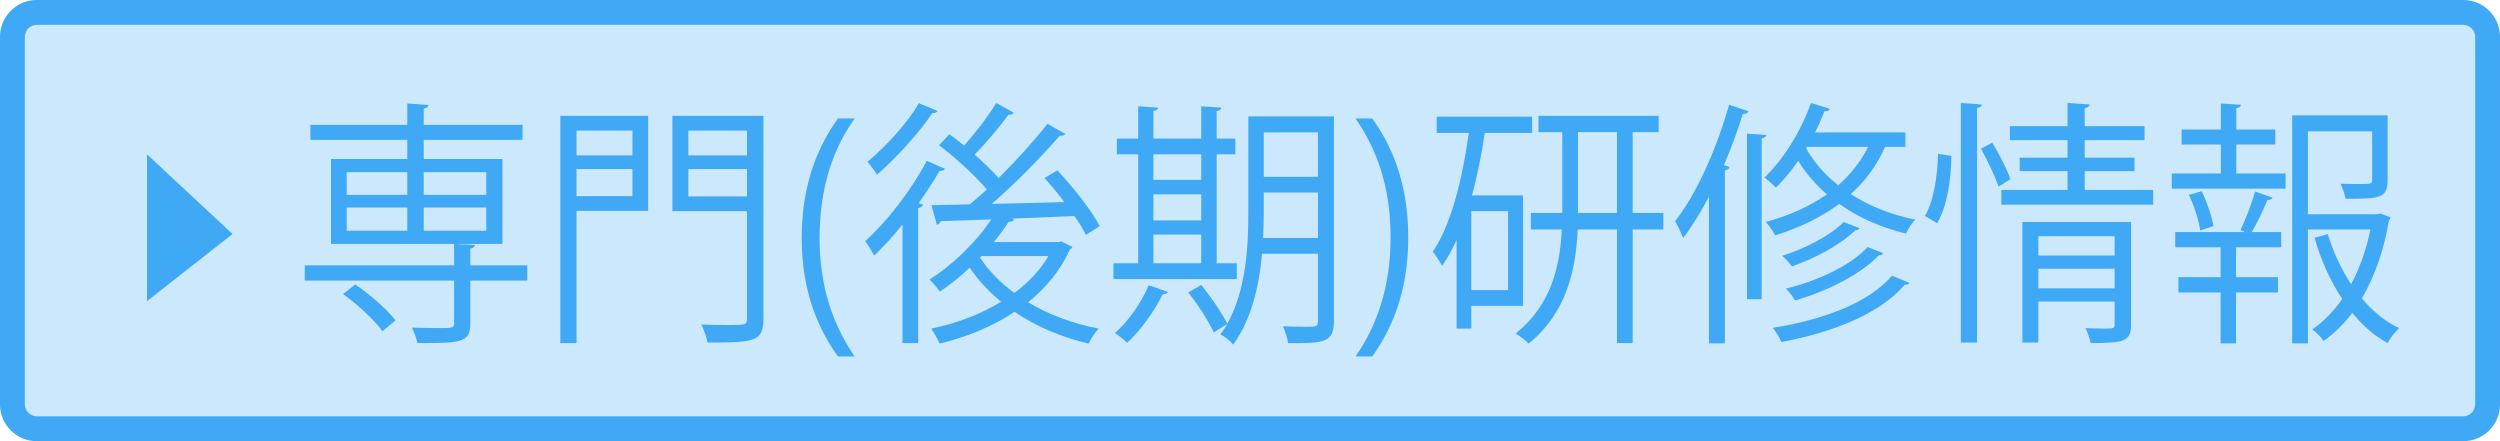 <?xml version="1.0" encoding="utf-8"?>
<!-- Generator: Adobe Illustrator 16.0.0, SVG Export Plug-In . SVG Version: 6.00 Build 0)  -->
<!DOCTYPE svg PUBLIC "-//W3C//DTD SVG 1.1//EN" "http://www.w3.org/Graphics/SVG/1.1/DTD/svg11.dtd">
<svg version="1.1" id="レイヤー_1" xmlns="http://www.w3.org/2000/svg" xmlns:xlink="http://www.w3.org/1999/xlink" x="0px"
	 y="0px" width="841.889px" height="148.569px" viewBox="0 223.356 841.889 148.569"
	 enable-background="new 0 223.356 841.889 148.569" xml:space="preserve">
<path fill="#CBE8FC" d="M12.381,227.503h817.065c4.547,0,8.233,3.686,8.233,8.233v123.746c0,4.547-3.687,8.232-8.233,8.232H12.381
	c-4.548,0-8.233-3.686-8.233-8.232V235.736C4.148,231.189,7.833,227.503,12.381,227.503z"/>
<title>アセット 2</title>
<path fill="#3FA9F5" d="M829.509,231.713c2.208,0.033,3.99,1.815,4.023,4.023v123.808c-0.033,2.207-1.815,3.99-4.023,4.023H12.381
	c-2.209-0.033-3.991-1.816-4.024-4.023V235.736c0.033-2.208,1.815-3.99,4.024-4.023H829.509 M829.509,223.356H12.381
	C5.543,223.356,0,228.899,0,235.736v123.808c0,6.838,5.543,12.381,12.381,12.381h817.128c6.837,0,12.38-5.543,12.38-12.381V235.736
	C841.889,228.899,836.346,223.356,829.509,223.356z"/>
<polygon fill="#3FA9F5" points="49.523,275.355 78.308,302.16 49.523,324.753 "/>
<g>
	<path fill="#3FA9F5" d="M177.546,312.714v5.13h-19.162v14.346c0,3.391-0.744,4.956-3.387,5.825c-2.56,0.87-7.103,0.87-14.454,0.87
		c-0.248-1.565-1.074-3.652-1.817-5.217c3.386,0.087,6.525,0.174,8.837,0.174c4.791,0,5.369,0,5.369-1.739v-14.259h-50.301v-5.13
		h50.301v-7.216h-41.463v-28.605h25.688v-6.434h-32.625v-5.043h32.625V258.2l7.103,0.522c-0.083,0.608-0.496,1.043-1.569,1.217
		v5.477h33.286v5.043H142.69v6.434h26.513v28.605h-14.867v0.087l5.617,0.261c-0.083,0.608-0.496,1.043-1.569,1.217v5.651H177.546z
		 M128.814,334.885c-2.643-3.651-8.342-8.955-13.298-12.52l4.13-3.217c4.956,3.391,10.737,8.434,13.545,12.085L128.814,334.885z
		 M116.755,281.328v7.651h20.401v-7.651H116.755z M116.755,293.239v7.825h20.401v-7.825H116.755z M163.752,281.328H142.69v7.651
		h21.062V281.328z M163.752,301.064v-7.825H142.69v7.825H163.752z"/>
	<path fill="#3FA9F5" d="M218.267,262.374v31.996h-24.118v44.516h-5.451v-76.512H218.267z M212.981,267.33h-18.832v8.347h18.832
		V267.33z M194.149,289.414h18.832v-9.129h-18.832V289.414z M257.087,262.374v68.165c0,7.912-2.891,8.173-18.832,8.173
		c-0.248-1.652-1.239-4.348-2.065-6.087c3.551,0.174,6.938,0.174,9.499,0.174c5.369,0,5.864,0,5.864-2.26v-36.083h-25.109v-32.083
		H257.087z M251.553,267.33h-19.741v8.347h19.741V267.33z M231.812,289.5h19.741v-9.216h-19.741V289.5z"/>
	<path fill="#3FA9F5" d="M282.198,343.406c-5.865-8.086-12.225-20.692-12.225-39.907c0-19.389,6.277-31.996,12.225-40.255h5.616
		c-6.855,9.651-11.811,22.432-11.811,40.342c0,17.476,5.121,29.996,11.811,39.82H282.198z"/>
	<path fill="#3FA9F5" d="M303.92,298.977c-3.139,3.913-6.442,7.478-9.499,10.434c-0.661-1.13-2.147-3.651-3.056-4.869
		c7.104-6.347,15.446-16.954,20.732-27.04l6.112,2.695c-0.248,0.522-0.908,0.783-1.817,0.696c-2.065,3.564-4.46,7.303-7.021,10.868
		l1.487,0.522c-0.248,0.521-0.661,0.956-1.652,1.13v45.472h-5.286V298.977z M315.732,260.722c-0.248,0.522-0.909,0.783-1.735,0.696
		c-4.295,6.434-12.059,15.041-18.667,20.78c-0.743-1.217-2.23-3.304-3.221-4.348c6.277-5.129,13.545-13.215,17.345-19.736
		L315.732,260.722z M357.36,304.628l3.8,1.913c-0.248,0.435-0.578,0.608-0.826,0.782c-3.222,7.13-8.177,13.042-14.124,17.824
		c6.938,4.173,15.115,7.216,23.788,8.868c-1.239,1.217-2.644,3.478-3.387,5.043c-9.086-2.087-17.676-5.738-24.944-10.694
		c-7.599,5.043-16.437,8.607-25.274,10.694c-0.578-1.479-1.9-3.739-2.809-5.043c8.177-1.652,16.437-4.695,23.541-9.042
		c-4.048-3.305-7.682-7.217-10.572-11.477c-3.305,3.13-6.691,5.825-10.077,8.085c-0.743-1.13-2.396-3.13-3.469-4.086
		c7.351-4.608,15.446-12.172,20.814-20.258l-17.097,0.608c-0.165,0.695-0.661,1.13-1.239,1.217l-1.817-6.607l12.885-0.261
		c1.899-1.565,3.799-3.217,5.781-5.043c-3.965-4.608-10.489-10.694-16.106-14.868l3.469-3.738c1.569,1.13,3.221,2.434,4.956,3.826
		c3.717-4.086,8.26-9.999,10.82-14.346l5.947,3.304c-0.331,0.521-0.991,0.695-1.817,0.695c-2.891,3.913-7.517,9.477-11.398,13.39
		c3.056,2.695,5.947,5.478,8.095,7.912c6.111-6.086,12.142-12.781,16.437-18.258l6.029,3.391c-0.248,0.435-0.991,0.695-1.899,0.608
		c-6.03,6.956-14.867,15.998-22.879,22.954c7.681-0.174,16.105-0.348,24.448-0.609c-2.147-2.869-4.461-5.651-6.69-8.086l4.295-2.608
		c5.451,5.738,11.563,13.563,14.289,18.78l-4.625,2.956c-0.909-1.826-2.23-4-3.883-6.347c-7.021,0.261-14.289,0.608-21.145,0.87
		l0.826,0.348c-0.248,0.521-0.908,0.782-1.817,0.695c-1.486,2.348-3.139,4.608-5.038,6.868h21.723L357.36,304.628z M330.516,309.584
		l-0.495,0.521c2.891,4.435,6.855,8.434,11.563,11.912c4.708-3.479,8.672-7.651,11.48-12.434H330.516z"/>
	<path fill="#3FA9F5" d="M416.499,312.019v5.304h-41.545v-5.304h8.342v-36.69h-7.186v-5.304h7.186v-10.868l6.69,0.435
		c-0.083,0.609-0.496,0.957-1.569,1.13v9.303h16.106v-10.868l6.772,0.435c-0.083,0.609-0.495,1.043-1.569,1.13v9.303h6.277v5.304
		h-6.277v36.69H416.499z M393.29,321.669c-0.248,0.522-0.826,0.783-1.734,0.783c-2.891,5.825-7.517,12.259-11.977,16.346
		c-0.991-0.957-2.891-2.521-4.13-3.305c4.295-3.651,8.755-9.911,11.398-16.084L393.29,321.669z M404.524,275.329h-16.106v8.607
		h16.106V275.329z M388.417,288.805v8.782h16.106v-8.782H388.417z M388.417,302.369v9.65h16.106v-9.65H388.417z M449.207,262.547
		v68.947c0,7.043-3.056,7.564-15.445,7.391c-0.165-1.479-0.991-4.087-1.734-5.651c2.644,0.087,5.204,0.174,7.104,0.174
		c4.212,0,4.708,0,4.708-1.913v-22.692h-18.832c-0.991,10.781-3.552,22.171-9.746,30.604c-0.826-1.131-3.057-2.869-4.295-3.478
		c0.826-1.044,1.569-2.174,2.313-3.392c-0.165,0-3.717,2.261-4.543,2.782c-1.569-3.564-5.286-9.39-8.59-13.476l4.378-2.521
		c3.304,4.086,7.021,9.477,8.755,13.041c6.442-11.39,7.104-26.17,7.104-37.821v-31.996H449.207z M425.585,294.543
		c0,2.783-0.083,5.826-0.248,8.956h18.502v-15.302h-18.254V294.543z M443.839,267.938h-18.254v14.955h18.254V267.938z"/>
	<path fill="#3FA9F5" d="M462.094,263.243c5.864,8.086,12.142,20.693,12.142,40.082c0,19.302-6.194,31.734-12.142,40.081h-5.616
		c6.69-9.65,11.812-22.432,11.812-40.168c0-17.65-5.038-30.17-11.812-39.995H462.094z"/>
	<path fill="#3FA9F5" d="M512.891,326.365h-17.428v7.651h-4.956v-29.822c-1.486,3.217-3.056,6.173-4.873,8.694
		c-0.661-1.304-2.23-3.651-3.139-4.781c6.029-8.782,9.911-23.997,12.142-39.995h-10.82v-5.478h32.13v5.478h-15.94
		c-1.074,7.217-2.479,14.346-4.295,21.041h17.18V326.365z M507.853,321.061v-26.605h-12.39v26.605H507.853z M560.135,295.065v5.564
		h-10.324v38.256h-5.286v-38.256H531.31c-0.661,13.824-3.8,28.083-16.52,38.43c-0.991-0.957-2.974-2.608-4.378-3.392
		c11.977-9.563,14.95-22.692,15.528-35.038h-10.407v-5.564h10.572v-27.214h-8.012v-5.478h40.472v5.478h-8.755v27.214H560.135z
		 M531.392,295.065h13.133v-27.214h-13.133V295.065z"/>
	<path fill="#3FA9F5" d="M575.5,289.587c-2.726,5.13-5.616,9.912-8.673,13.911c-0.578-1.392-1.899-4.348-2.726-5.651
		c7.104-9.042,13.959-24.171,18.171-39.212l6.525,2.173c-0.248,0.609-0.826,0.957-1.899,0.957c-1.817,5.825-3.965,11.65-6.36,17.215
		l1.899,0.609c-0.165,0.608-0.578,0.956-1.569,1.13v58.253H575.5V289.587z M588.302,268.373l6.525,0.435
		c-0.082,0.521-0.495,0.957-1.569,1.13v54.166h-4.956V268.373z M641.659,272.807h-6.855c-2.726,6.26-6.69,11.563-11.563,15.911
		c5.947,3.826,13.133,6.869,21.723,8.608c-1.073,1.043-2.396,3.217-3.139,4.694c-9.003-2.173-16.437-5.738-22.466-9.998
		c-6.195,4.608-13.546,8.086-21.558,10.607c-0.661-1.305-2.147-3.392-3.139-4.521c7.599-2.087,14.619-5.13,20.566-9.303
		c-4.13-3.564-7.351-7.39-9.664-11.303c-2.395,3.478-4.955,6.521-7.516,9.042c-0.909-0.957-2.726-2.608-3.882-3.391
		c6.111-5.738,12.224-15.302,15.692-25.127l6.36,2c-0.33,0.695-1.074,0.869-1.817,0.782c-0.908,2.348-1.982,4.782-3.139,7.129
		h30.396V272.807z M643.064,318.626c-0.331,0.522-0.909,0.696-1.652,0.609c-7.929,9.477-23.705,15.997-41.546,19.302
		c-0.578-1.479-1.816-3.479-2.891-4.782c17.098-2.695,32.543-8.521,40.142-17.563L643.064,318.626z M626.214,300.195
		c-0.248,0.435-0.661,0.695-1.404,0.695c-4.791,4.695-13.463,9.477-21.393,12.172c-0.743-1.13-2.147-2.608-3.221-3.564
		c7.599-2.435,16.105-6.694,20.648-11.39L626.214,300.195z M634.226,308.628c-0.248,0.435-0.743,0.695-1.486,0.695
		c-5.947,6.26-17.098,11.998-28.248,15.215c-0.743-1.217-1.9-2.869-3.057-3.999c10.738-2.608,21.723-7.738,27.505-13.998
		L634.226,308.628z M608.538,272.807l-0.33,0.521c2.478,4.347,6.029,8.607,10.82,12.433c4.129-3.652,7.599-7.912,10.076-12.955
		H608.538z"/>
	<path fill="#3FA9F5" d="M657.107,275.85c0,7.738-1.404,17.128-4.791,22.692c-3.056-1.913-3.551-2.173-4.129-2.434
		c2.973-4.782,4.295-13.65,4.46-20.954L657.107,275.85z M660.327,258.026l7.021,0.522c-0.083,0.608-0.496,1.043-1.569,1.13v79.033
		h-5.452V258.026z M673.048,286.196c-1.157-3.304-3.717-8.781-5.947-12.781l3.799-2c2.396,3.913,5.039,9.042,6.112,12.259
		L673.048,286.196z M702.038,287.327h23.045v4.956h-51.127v-4.956h22.301v-6.347h-16.106v-4.521h16.106v-5.912h-19.41v-4.695h19.41
		v-7.825l7.434,0.522c-0.083,0.608-0.495,1.043-1.652,1.217v6.086h20.154v4.695h-20.154v5.912h16.768v4.521h-16.768V287.327z
		 M717.65,298.108v34.517c0,5.651-2.147,6.261-13.629,6.261c-0.247-1.479-0.991-3.565-1.734-5.043
		c2.313,0.087,4.46,0.174,6.029,0.174c3.387,0,3.8,0,3.8-1.392v-7.737h-25.688v13.824h-5.368v-40.604H717.65z M712.115,302.89
		h-25.688v6.521h25.688V302.89z M686.428,320.453h25.688v-6.607h-25.688V320.453z"/>
	<path fill="#3FA9F5" d="M753.084,272.024v9.738h16.602v5.13h-38.324v-5.13h16.519v-9.738h-13.215v-5.042h13.215V258.2l6.773,0.435
		c-0.083,0.608-0.496,1.043-1.569,1.13v7.217h13.133v5.042H753.084z M754.488,300.803c1.735-3.478,3.883-9.216,4.956-12.955
		l5.864,2.086c-0.248,0.521-0.826,0.783-1.734,0.783c-1.321,3.043-3.387,7.651-5.286,10.781h9.911v5.13h-15.197v10.086h14.124v5.13
		h-14.124v17.128h-5.203v-17.128h-14.207v-5.13h14.207v-10.086h-15.28v-5.13h23.457L754.488,300.803z M740.943,300.977
		c-0.413-3.13-1.982-8.173-3.8-11.999l4.295-1.217c1.817,3.738,3.469,8.694,3.965,11.738L740.943,300.977z M801.568,295.239
		l3.469,1.304c-0.165,0.522-0.33,0.783-0.578,1.13c-1.486,9.216-4.543,18.345-9.085,26.17c3.634,4.348,7.847,7.825,12.554,9.999
		c-1.321,1.217-3.056,3.478-3.882,5.043c-4.46-2.435-8.425-5.912-11.894-10.173c-2.809,3.651-5.947,6.868-9.664,9.477
		c-0.908-1.304-2.478-2.956-3.799-3.912c3.882-2.695,7.269-6.173,10.076-10.26c-4.047-5.999-7.186-13.128-9.333-20.605l4.46-1.218
		c1.817,6,4.543,11.825,7.847,16.868c3.057-5.652,5.204-11.999,6.525-18.433h-21.063v38.343h-5.286V262.2h32.13v21.823
		c0,6.26-2.974,6.26-14.206,6.26c-0.165-1.478-0.991-3.564-1.652-5.042c2.147,0,4.213,0.087,5.782,0.087
		c4.543,0,4.873,0,4.873-1.391V267.59h-21.641V295.5h23.375L801.568,295.239z"/>
</g>
</svg>
